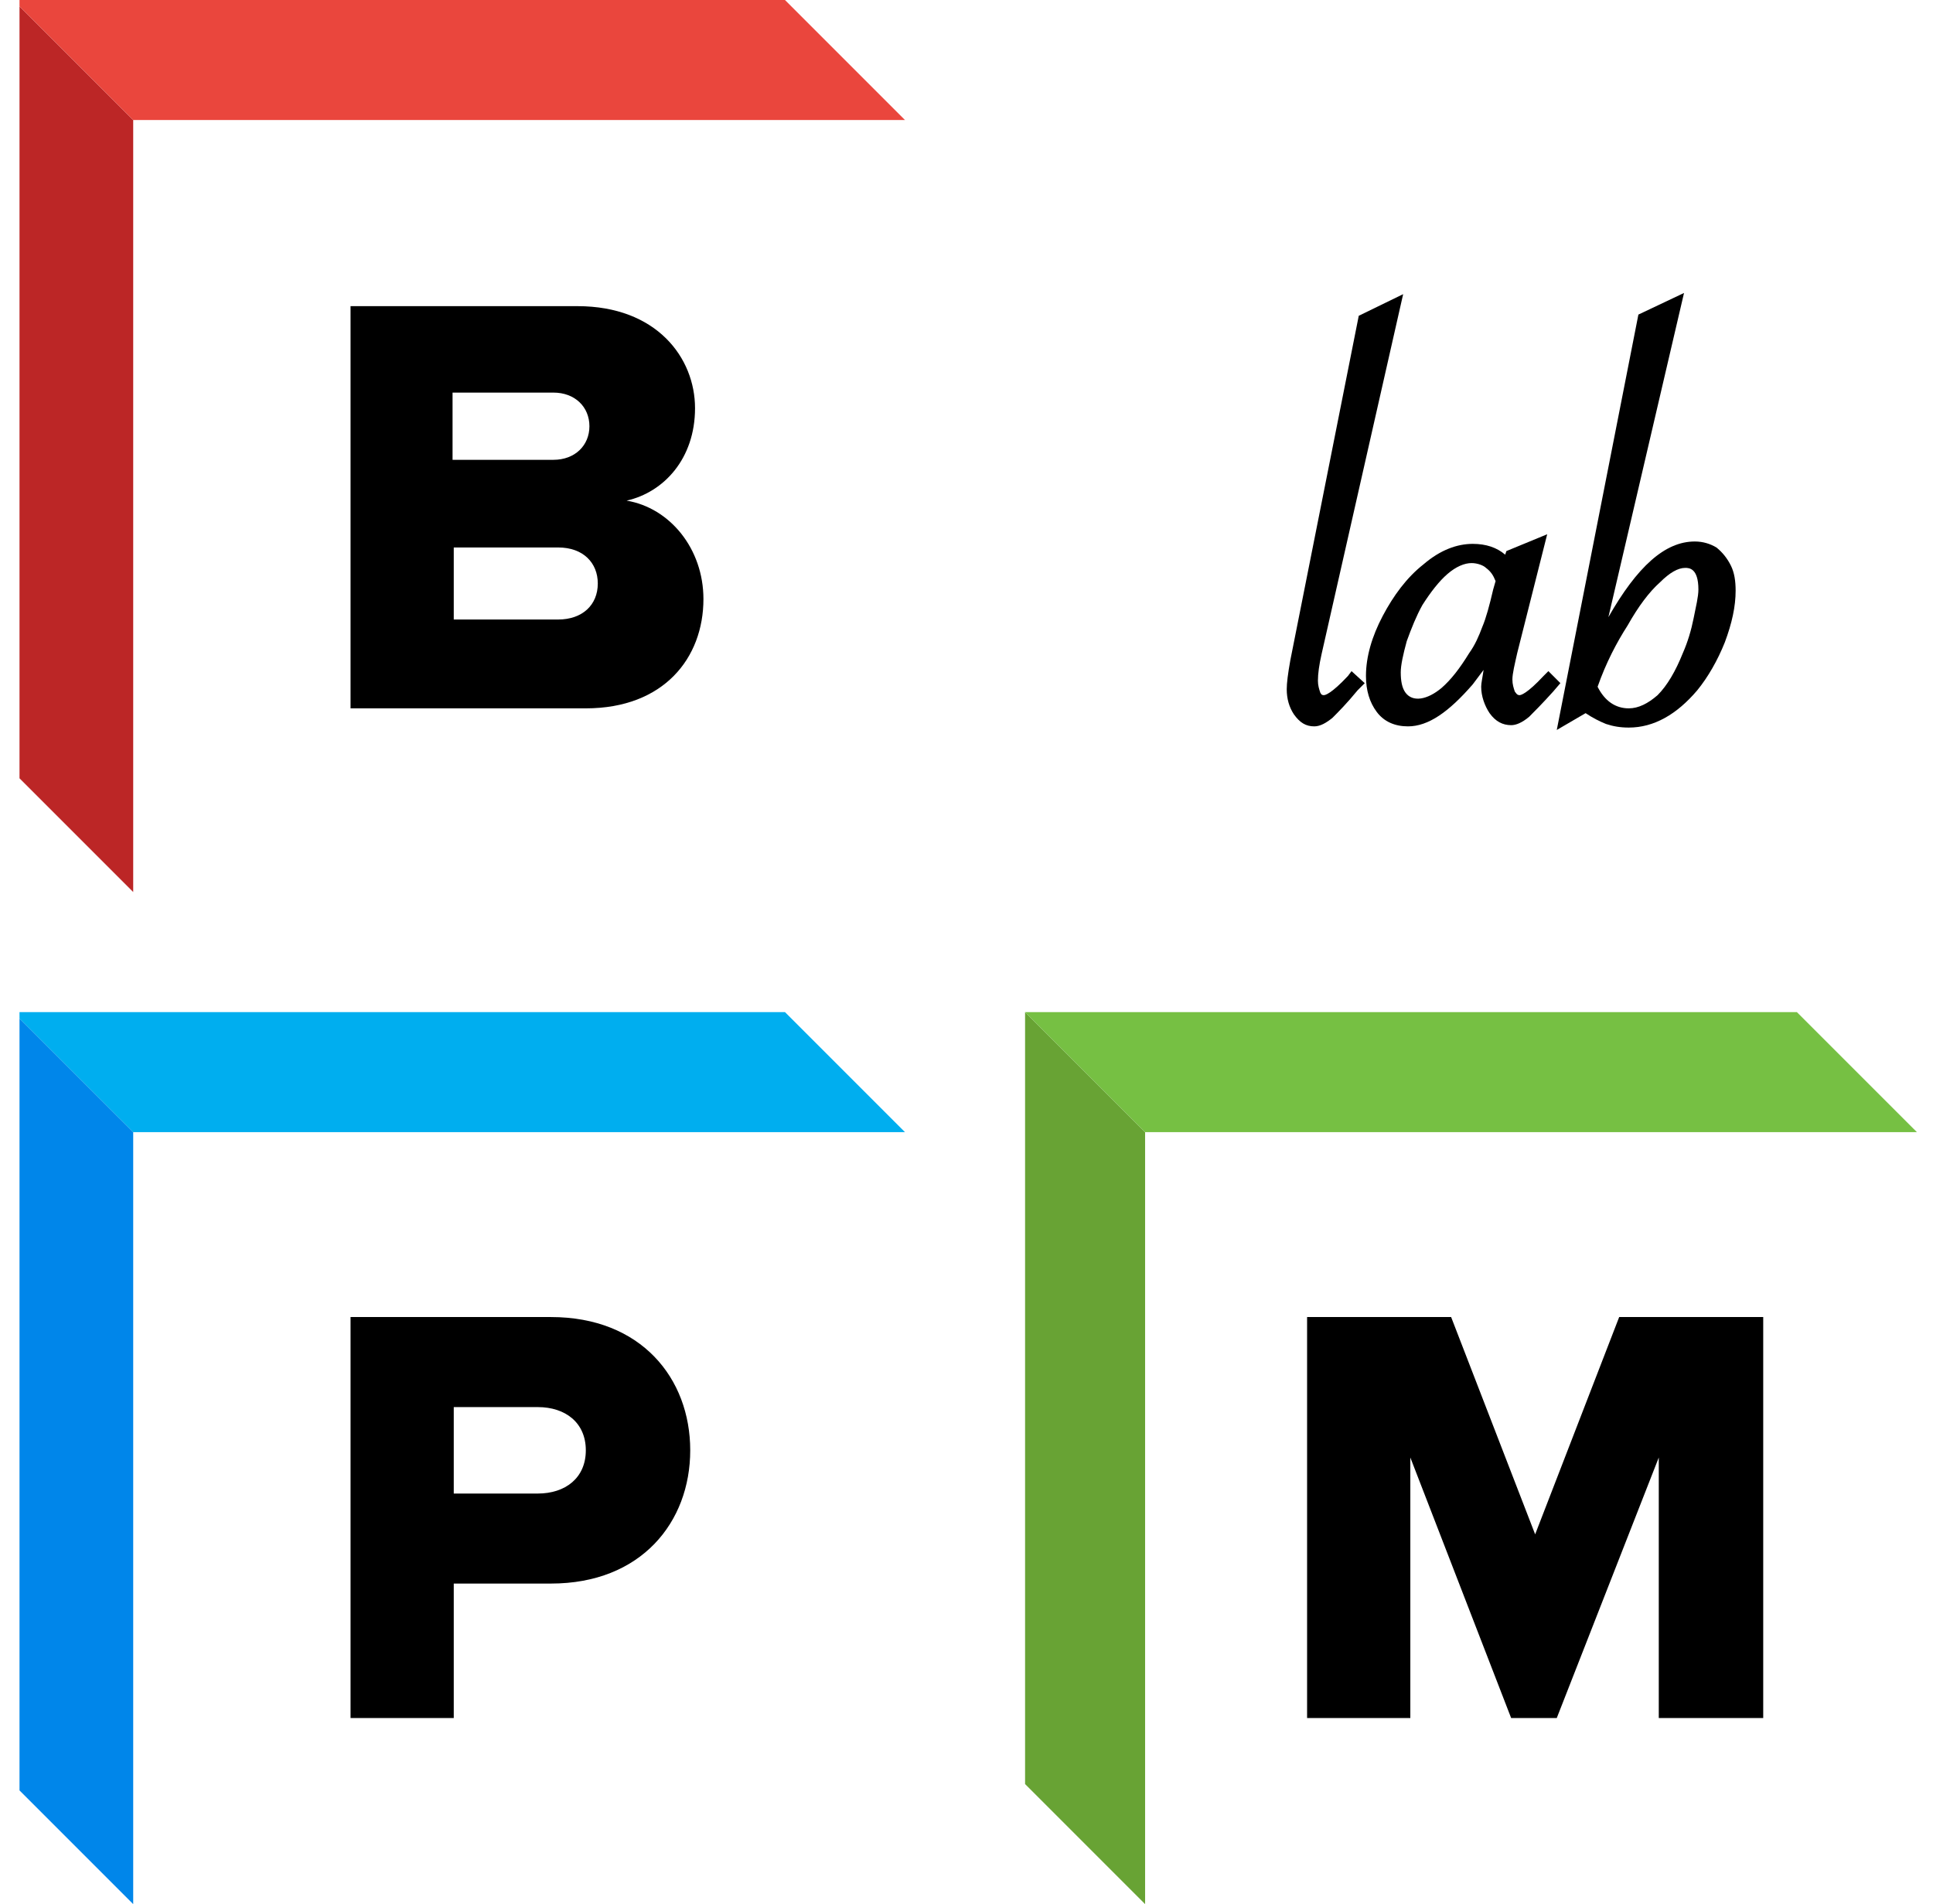 <svg width="66" height="65" viewBox="0 0 66 65" fill="none" xmlns="http://www.w3.org/2000/svg">
<g clip-path="url(#clip0_17982_5605)">
<g clip-path="url(#clip1_17982_5605)">
<path d="M11.969 24.099V10.451H19.715C22.42 10.451 23.731 12.213 23.731 13.935C23.731 15.656 22.666 16.804 21.395 17.09C22.87 17.336 24.018 18.73 24.018 20.451C24.018 22.459 22.666 24.181 20.002 24.181H11.969V24.099ZM20.125 14.55C20.125 13.894 19.633 13.402 18.895 13.402H15.452V15.697H18.895C19.633 15.697 20.125 15.205 20.125 14.55ZM20.411 19.918C20.411 19.222 19.92 18.689 19.059 18.689H15.493V21.148H19.059C19.879 21.148 20.411 20.656 20.411 19.918Z" fill="black"/>
<path d="M11.969 58.648V44.96H18.813C21.887 44.96 23.567 47.05 23.567 49.509C23.567 51.968 21.887 54.058 18.813 54.058H15.493V58.648H11.969ZM20.002 49.509C20.002 48.566 19.305 48.034 18.362 48.034H15.493V50.985H18.362C19.305 50.985 20.002 50.452 20.002 49.509Z" fill="black"/>
<path d="M56.637 58.648V49.755L53.154 58.648H51.596L48.154 49.755V58.648H44.629V44.96H49.547L52.416 52.378L55.285 44.96H60.203V58.648H56.637Z" fill="black"/>
<path d="M47.622 10.369L44.999 21.886L44.917 22.295C44.835 22.664 44.794 22.992 44.794 23.238C44.794 23.443 44.835 23.607 44.917 23.73C44.999 23.853 45.081 23.935 45.204 23.935C45.409 23.935 45.737 23.689 46.188 23.197L46.352 23.32L46.27 23.443C45.901 23.894 45.614 24.181 45.409 24.345C45.245 24.509 45.081 24.59 44.917 24.59C44.712 24.59 44.548 24.468 44.385 24.263C44.221 24.058 44.18 23.771 44.18 23.484C44.18 23.279 44.221 22.951 44.303 22.541L46.598 10.902L47.622 10.369Z" fill="black"/>
<path d="M44.876 24.796C44.589 24.796 44.384 24.673 44.179 24.386C44.016 24.14 43.934 23.854 43.934 23.526C43.934 23.321 43.975 22.993 44.056 22.542L46.393 10.78L47.909 10.042L45.122 22.337C45.04 22.706 44.999 22.993 44.999 23.239C44.999 23.403 45.04 23.526 45.081 23.648C45.122 23.73 45.163 23.73 45.204 23.73C45.245 23.73 45.45 23.689 46.024 23.075L46.147 22.911L46.597 23.321L46.352 23.567C45.983 24.017 45.696 24.304 45.491 24.509C45.286 24.673 45.081 24.796 44.876 24.796ZM46.761 11.026L44.466 22.583C44.384 22.993 44.343 23.321 44.343 23.485C44.343 23.73 44.425 23.935 44.548 24.14C44.712 24.386 44.876 24.386 44.917 24.386C44.999 24.386 45.163 24.304 45.286 24.181C45.327 24.14 45.327 24.14 45.368 24.099C45.327 24.099 45.245 24.14 45.204 24.14C45.081 24.14 44.876 24.099 44.753 23.854C44.671 23.689 44.589 23.485 44.589 23.239C44.589 22.952 44.63 22.624 44.712 22.255L44.794 21.886L47.335 10.78L46.761 11.026Z" fill="black"/>
<path d="M52.458 18.566L51.516 22.214C51.434 22.624 51.352 22.911 51.352 23.157C51.352 23.361 51.393 23.525 51.475 23.689C51.557 23.853 51.68 23.894 51.803 23.894C52.008 23.894 52.336 23.648 52.745 23.198L52.868 23.32L52.745 23.444C52.376 23.853 52.13 24.14 51.926 24.304C51.721 24.468 51.557 24.55 51.434 24.55C51.229 24.55 51.024 24.427 50.86 24.222C50.696 24.017 50.614 23.73 50.614 23.444C50.614 23.238 50.696 22.747 50.86 22.009L50.942 21.64C50.696 22.214 50.368 22.747 49.958 23.279C49.262 24.14 48.606 24.591 47.95 24.591C47.581 24.591 47.254 24.468 47.049 24.181C46.844 23.894 46.721 23.525 46.721 23.075C46.721 22.46 46.885 21.804 47.254 21.107C47.622 20.411 48.073 19.837 48.565 19.427C49.057 19.017 49.63 18.771 50.122 18.771C50.655 18.771 51.024 18.976 51.311 19.345L51.434 18.976L52.458 18.566ZM51.311 19.837C51.229 19.591 51.106 19.386 50.901 19.222C50.696 19.058 50.491 19.017 50.245 19.017C49.958 19.017 49.63 19.14 49.303 19.427C48.975 19.714 48.688 20.083 48.401 20.534C48.196 20.902 47.991 21.353 47.868 21.804C47.704 22.255 47.663 22.665 47.663 22.952C47.663 23.279 47.745 23.566 47.868 23.771C47.991 23.976 48.196 24.058 48.442 24.058C48.729 24.058 49.057 23.935 49.385 23.648C49.712 23.361 50.04 22.952 50.368 22.419C50.573 22.132 50.737 21.804 50.819 21.517C50.942 21.23 51.065 20.779 51.188 20.247L51.311 19.837Z" fill="black"/>
<path d="M48.073 24.796C47.622 24.796 47.253 24.632 47.008 24.304C46.762 23.976 46.639 23.566 46.639 23.074C46.639 22.419 46.844 21.722 47.212 21.025C47.581 20.328 48.032 19.714 48.606 19.263C49.18 18.771 49.753 18.566 50.286 18.566C50.737 18.566 51.106 18.689 51.393 18.935L51.434 18.812L52.827 18.238L51.803 22.296C51.721 22.665 51.639 22.992 51.639 23.197C51.639 23.361 51.68 23.484 51.721 23.607C51.803 23.73 51.844 23.73 51.885 23.73C51.926 23.73 52.13 23.689 52.704 23.074L52.868 22.91L53.278 23.32L53.032 23.607C52.663 24.017 52.376 24.304 52.212 24.468C51.967 24.673 51.762 24.755 51.598 24.755C51.311 24.755 51.065 24.632 50.86 24.345C50.696 24.099 50.573 23.771 50.573 23.443C50.573 23.32 50.614 23.156 50.655 22.869C50.532 23.033 50.409 23.197 50.286 23.361C49.467 24.304 48.77 24.796 48.073 24.796ZM49.098 19.345C49.016 19.427 48.934 19.468 48.811 19.55C48.319 19.96 47.868 20.533 47.54 21.189C47.212 21.845 47.008 22.46 47.008 23.074C47.008 23.484 47.09 23.812 47.294 24.058C47.458 24.263 47.704 24.386 48.032 24.386C48.237 24.386 48.442 24.345 48.647 24.222C48.237 24.304 47.868 24.181 47.663 23.853C47.499 23.607 47.417 23.32 47.417 22.951C47.417 22.623 47.499 22.214 47.622 21.763C47.786 21.312 47.95 20.861 48.155 20.451C48.524 20.001 48.77 19.632 49.098 19.345ZM51.024 21.599L51.229 21.681L51.147 22.05C50.942 22.951 50.901 23.32 50.901 23.443C50.901 23.689 50.983 23.894 51.106 24.099C51.229 24.263 51.352 24.345 51.475 24.345C51.516 24.345 51.639 24.304 51.844 24.14C51.885 24.099 51.885 24.099 51.926 24.058C51.885 24.058 51.844 24.058 51.803 24.058C51.68 24.058 51.475 24.017 51.311 23.73C51.188 23.566 51.147 23.361 51.147 23.115C51.147 22.869 51.188 22.542 51.311 22.132L52.13 18.853L51.68 19.058L51.475 19.714V19.755L51.352 20.165C51.229 20.697 51.065 21.148 50.983 21.476C51.024 21.558 51.024 21.558 51.024 21.599ZM50.245 19.222C49.999 19.222 49.712 19.345 49.426 19.591C49.139 19.837 48.852 20.206 48.565 20.656C48.36 21.025 48.196 21.435 48.032 21.886C47.909 22.337 47.827 22.706 47.827 22.951C47.827 23.238 47.868 23.484 47.991 23.648C48.237 23.976 48.729 23.894 49.221 23.484C49.548 23.197 49.835 22.828 50.163 22.296C50.368 22.009 50.491 21.722 50.614 21.394C50.737 21.107 50.86 20.656 50.983 20.123L51.065 19.837C50.983 19.632 50.901 19.509 50.737 19.386C50.655 19.304 50.45 19.222 50.245 19.222Z" fill="black"/>
<path d="M56.144 10.862L57.21 10.37L54.341 22.706C55.53 20.042 56.718 18.69 57.866 18.69C58.112 18.69 58.316 18.772 58.48 18.895C58.644 19.018 58.808 19.182 58.89 19.427C59.013 19.673 59.054 19.919 59.054 20.206C59.054 20.698 58.931 21.272 58.685 21.887C58.44 22.501 58.153 23.034 57.784 23.485C57.128 24.264 56.39 24.673 55.612 24.673C55.366 24.673 55.12 24.632 54.915 24.55C54.71 24.468 54.423 24.346 54.136 24.141L53.44 24.55L56.144 10.862ZM54.3 23.444C54.587 24.059 55.038 24.387 55.571 24.387C55.98 24.387 56.349 24.223 56.677 23.854C57.005 23.526 57.333 22.993 57.579 22.337C57.743 21.968 57.866 21.559 57.948 21.108C58.03 20.657 58.112 20.329 58.112 20.042C58.112 19.427 57.907 19.1 57.456 19.1C57.169 19.1 56.841 19.264 56.472 19.632C56.103 20.001 55.734 20.493 55.366 21.149C54.997 21.846 54.628 22.583 54.3 23.444Z" fill="black"/>
<path d="M53.154 24.919L55.941 10.739L57.499 10.001L54.917 21.067C55.9 19.345 56.843 18.485 57.867 18.485C58.154 18.485 58.4 18.567 58.605 18.689C58.81 18.853 58.974 19.058 59.097 19.304C59.22 19.55 59.261 19.837 59.261 20.165C59.261 20.698 59.138 21.271 58.892 21.927C58.646 22.542 58.318 23.116 57.949 23.567C57.253 24.386 56.474 24.837 55.613 24.837C55.326 24.837 55.081 24.796 54.835 24.714C54.63 24.632 54.384 24.509 54.138 24.345L53.154 24.919ZM54.548 23.444C54.794 23.935 55.163 24.181 55.613 24.181C55.941 24.181 56.269 24.017 56.597 23.73C56.925 23.403 57.212 22.911 57.458 22.296C57.621 21.927 57.745 21.517 57.826 21.108C57.908 20.698 57.99 20.37 57.99 20.124C57.99 19.386 57.663 19.386 57.539 19.386C57.294 19.386 57.007 19.55 56.679 19.878C56.31 20.206 55.941 20.698 55.572 21.353C55.203 21.927 54.835 22.624 54.548 23.444ZM56.31 11.026L53.728 24.099L54.138 23.853L54.261 23.935C54.343 23.976 54.384 24.017 54.466 24.058C54.343 23.894 54.22 23.73 54.138 23.526L54.097 23.444L54.138 23.362C54.22 23.157 54.302 22.952 54.384 22.747L54.138 22.665L56.925 10.739L56.31 11.026ZM57.499 18.935C57.826 18.935 58.359 19.099 58.359 20.083C58.359 20.37 58.318 20.698 58.195 21.189C58.113 21.64 57.949 22.05 57.785 22.419C57.499 23.116 57.171 23.648 56.843 23.976L56.802 24.017C57.089 23.853 57.376 23.567 57.621 23.28C57.99 22.87 58.277 22.337 58.482 21.763C58.728 21.189 58.81 20.616 58.81 20.165C58.81 19.919 58.769 19.714 58.687 19.468C58.605 19.263 58.482 19.099 58.318 19.017C58.072 18.853 57.745 18.812 57.417 18.935C57.458 18.935 57.499 18.935 57.499 18.935Z" fill="black"/>
<path d="M0.449 60.902L4.548 65.001V38.648L0.449 34.55V60.902Z" fill="#0086EA"/>
<path d="M26.802 34.55H0.449L4.548 38.648H30.9L26.802 34.55Z" fill="#00AEEF"/>
<path d="M0.449 26.352L4.548 30.451V4.098L0.449 0V26.352Z" fill="#BC2626"/>
<path d="M30.9 4.098L26.802 0H0.449L4.548 4.098H30.9Z" fill="#EA463D"/>
<path d="M35 60.902L39.098 65.001V38.648L35 34.55V60.902Z" fill="#68A334"/>
<path d="M61.352 34.55H35L39.098 38.648H65.451L61.352 34.55Z" fill="#76C043"/>
</g>
</g>
<defs>
<clipPath id="clip0_17982_5605">
<rect width="65" height="65" fill="white" transform="translate(0.666)"/>
</clipPath>
<clipPath id="clip1_17982_5605">
<rect width="65" height="65" fill="white" transform="translate(0.451)"/>
</clipPath>
</defs>
</svg>
